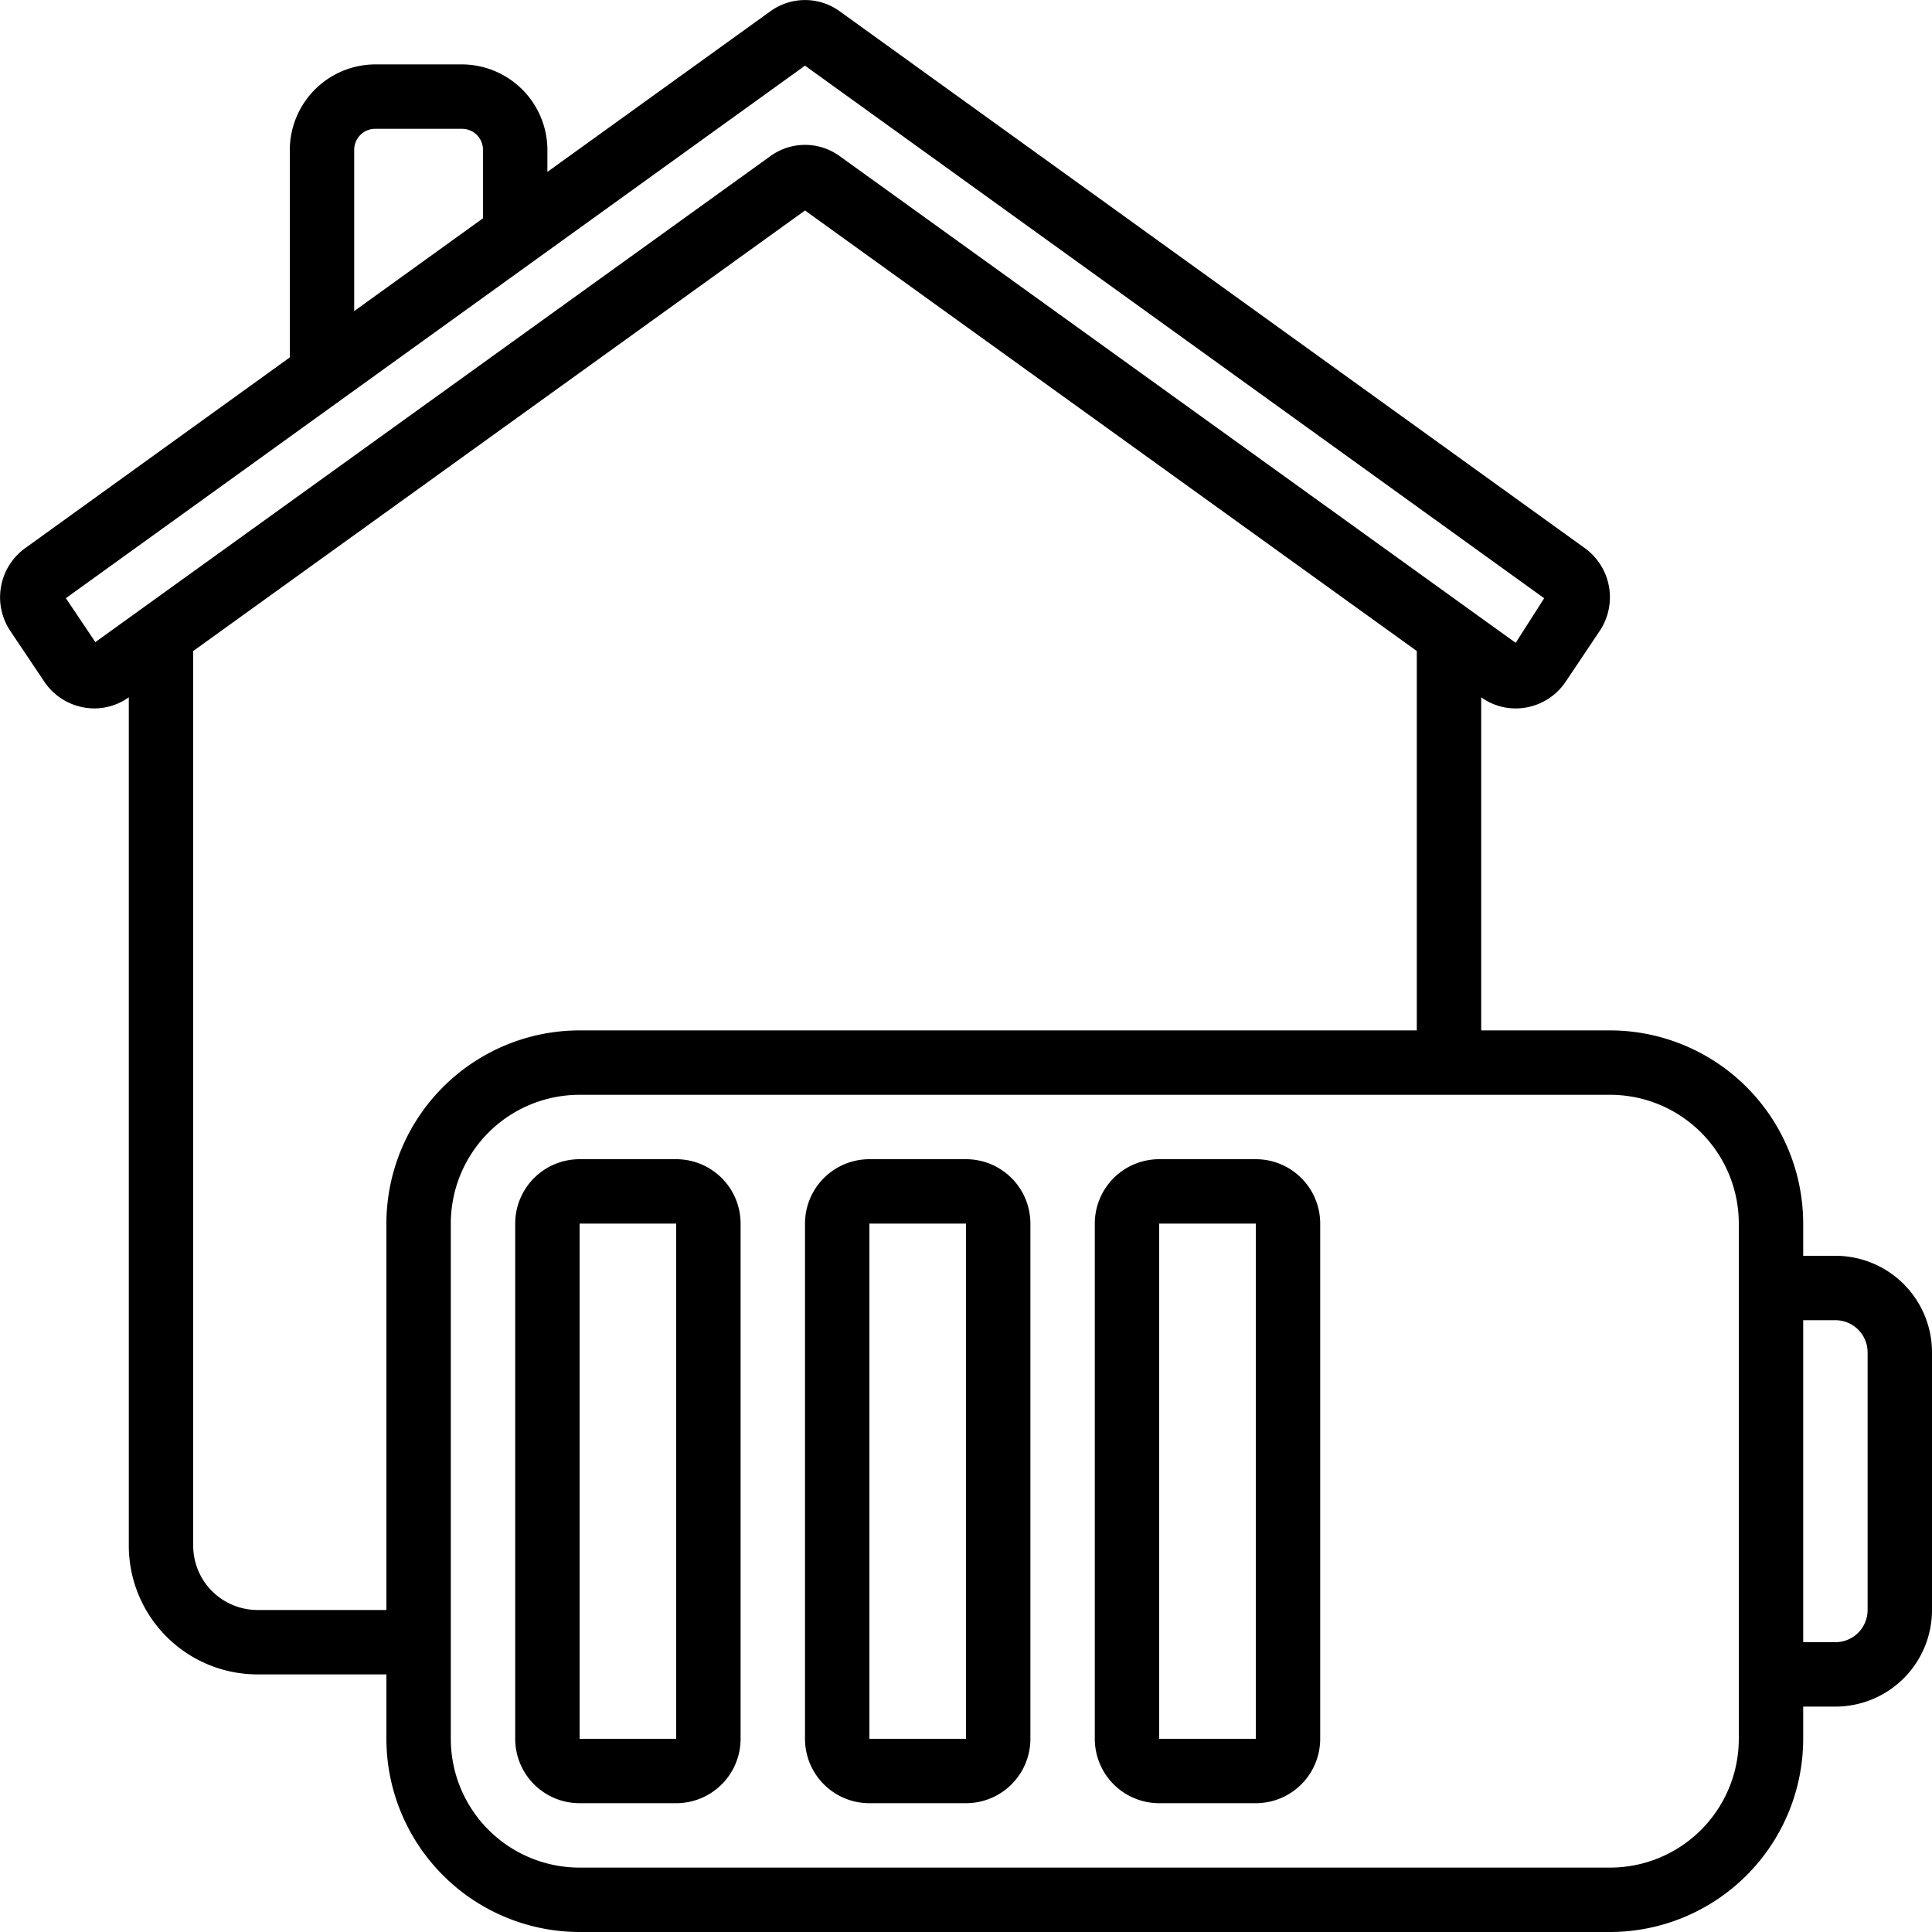 <?xml version="1.0" encoding="UTF-8"?>
<svg xmlns="http://www.w3.org/2000/svg" id="icons" viewBox="0 0 60 60" width="512" height="512"><path d="M57,39H56V38a6.006,6.006,0,0,0-6-6H46V21.656a1.834,1.834,0,0,0,1.4.315,1.866,1.866,0,0,0,1.228-.807l1.055-1.574a1.883,1.883,0,0,0-.452-2.558L26.078.351a1.834,1.834,0,0,0-2.154,0L17,5.338V4.66A2.663,2.663,0,0,0,14.34,2H11.66A2.663,2.663,0,0,0,9,4.66V11.1L.77,17.032a1.882,1.882,0,0,0-.454,2.557l1.056,1.575A1.876,1.876,0,0,0,2.932,22,1.836,1.836,0,0,0,4,21.655V48a4,4,0,0,0,4,4h4v2a6.006,6.006,0,0,0,6,6H50a6.006,6.006,0,0,0,6-6V53h1a3,3,0,0,0,3-3V42A3,3,0,0,0,57,39ZM11,4.66A.653.653,0,0,1,11.66,4h2.68a.653.653,0,0,1,.66.66V6.779L11,9.661ZM2.046,18.577,25,2.039l22.956,16.54-.885,1.385L26.078,4.849a1.831,1.831,0,0,0-2.153,0L2.961,19.941ZM12,38V50H8a2,2,0,0,1-2-2V20.218L25,6.537,44,20.218V32H18A6.006,6.006,0,0,0,12,38ZM54,54a4,4,0,0,1-4,4H18a4,4,0,0,1-4-4V38a4,4,0,0,1,4-4H50a4,4,0,0,1,4,4Zm4-4a1,1,0,0,1-1,1H56V41h1a1,1,0,0,1,1,1Z"/><path d="M21,36H18a2,2,0,0,0-2,2V54a2,2,0,0,0,2,2h3a2,2,0,0,0,2-2V38A2,2,0,0,0,21,36ZM18,54V38h3l0,16Z"/><path d="M30,36H27a2,2,0,0,0-2,2V54a2,2,0,0,0,2,2h3a2,2,0,0,0,2-2V38A2,2,0,0,0,30,36ZM27,54V38h3l0,16Z"/><path d="M39,36H36a2,2,0,0,0-2,2V54a2,2,0,0,0,2,2h3a2,2,0,0,0,2-2V38A2,2,0,0,0,39,36ZM36,54V38h3l0,16Z"/></svg>
